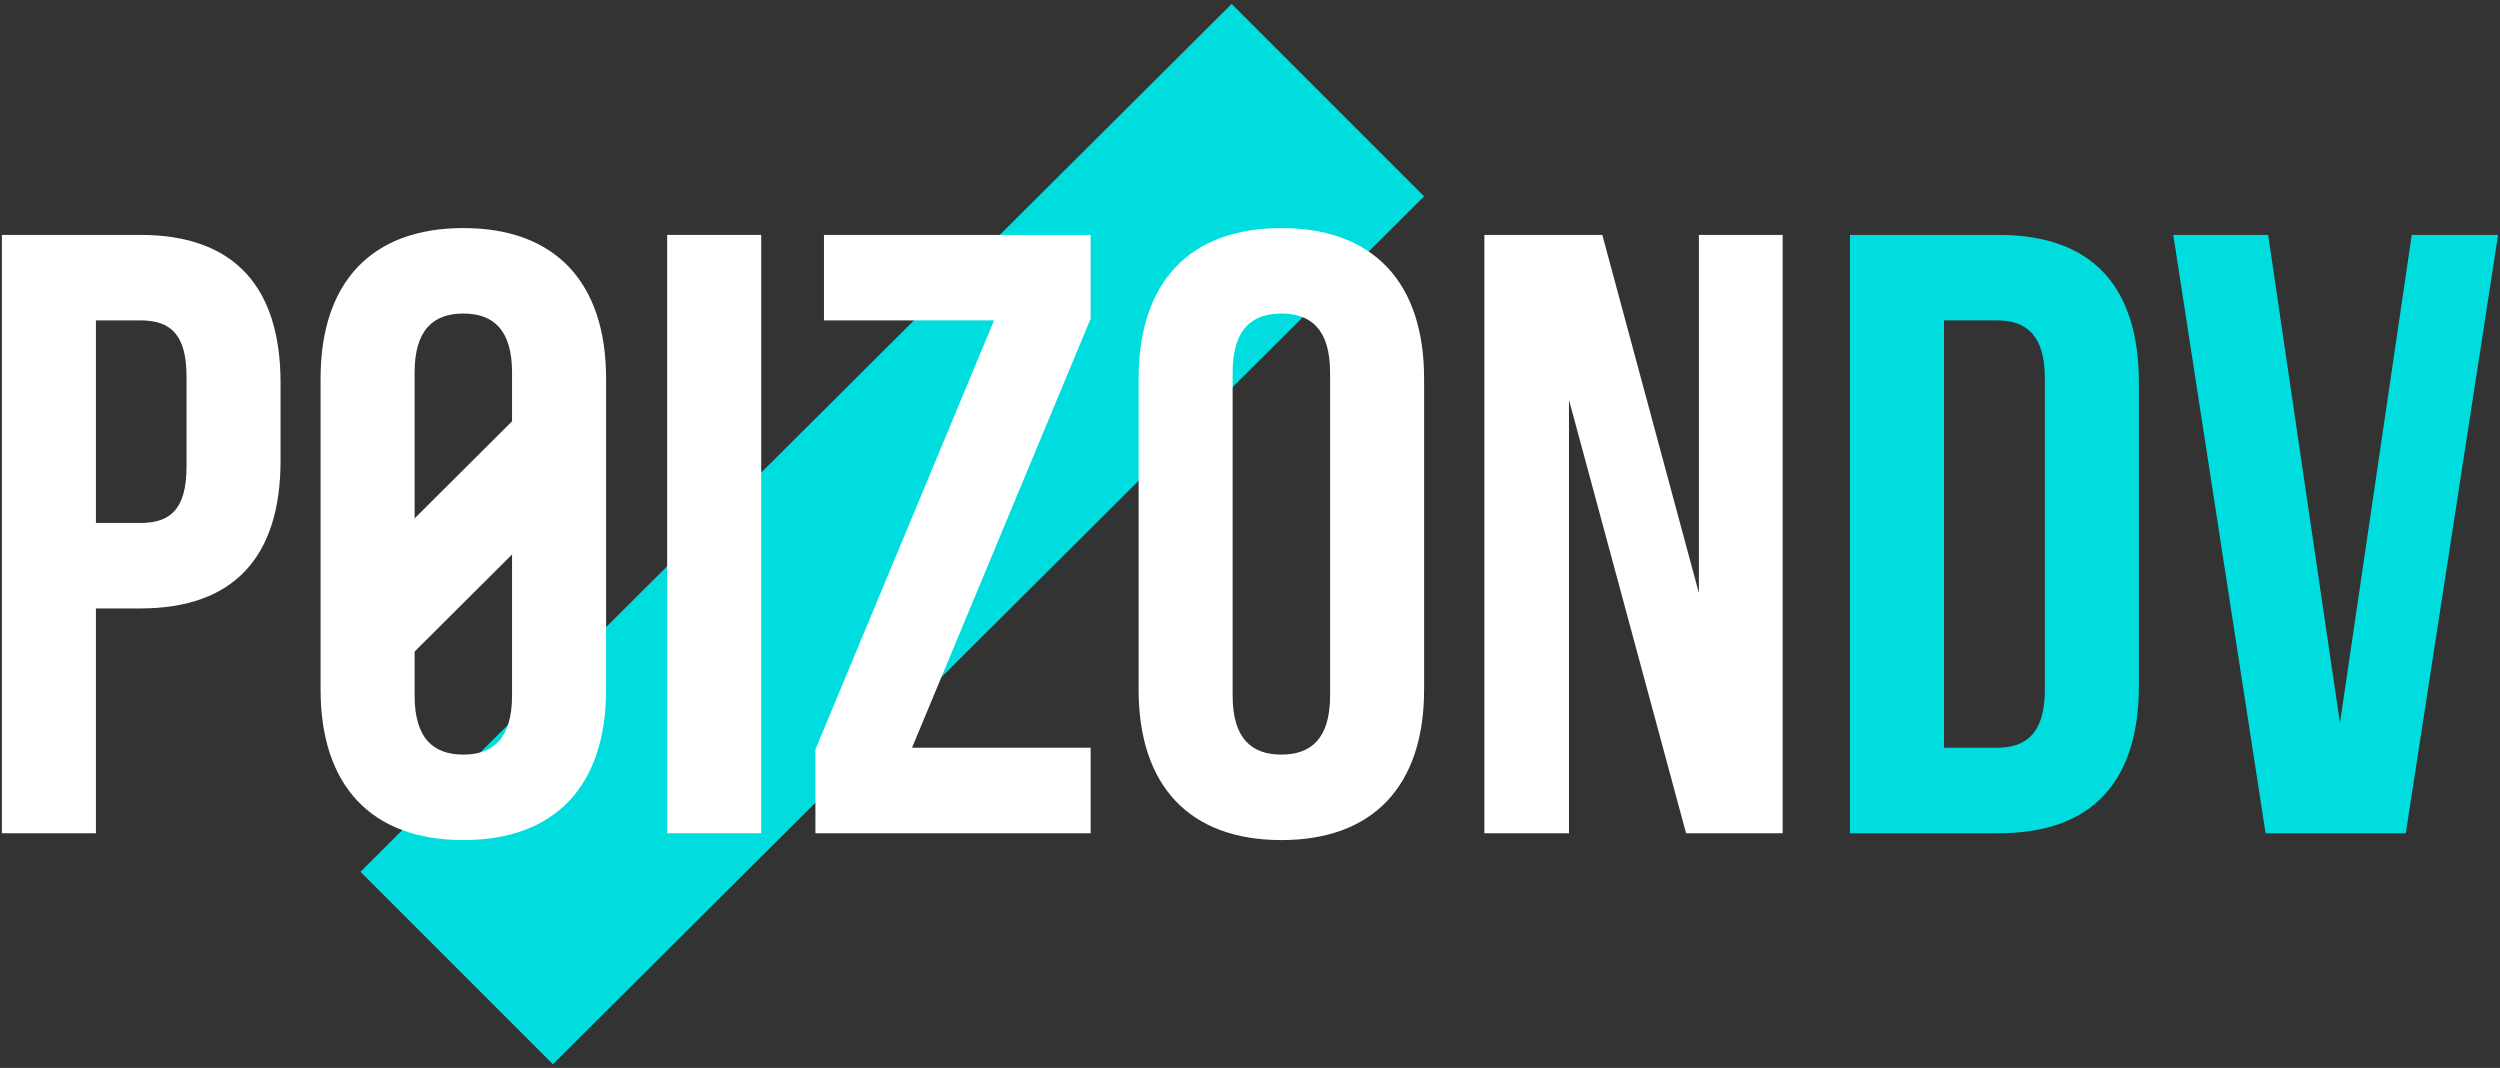 <?xml version="1.0" encoding="UTF-8"?> <svg xmlns="http://www.w3.org/2000/svg" width="515" height="220" viewBox="0 0 515 220" fill="none"><rect x="0" y="0" width="515" height="220" fill="#333333" stroke="none"/><path d="M253.723 0.804L293.366 40.447L113.898 219.233L74.255 179.59L253.723 0.804Z" fill="#00DDDE"></path><path d="M467.241 48.39L482.031 148.932L496.822 48.39H514.606L495.59 171.646H466.712L447.696 48.39H467.241Z" fill="#00DDDE"></path><path d="M381.097 171.646V48.39H411.735C431.104 48.39 440.612 59.131 440.612 78.852V141.184C440.612 160.905 431.104 171.646 411.735 171.646H381.097ZM411.383 65.998H400.466V154.038H411.383C417.546 154.038 421.244 150.869 421.244 142.065V77.971C421.244 69.167 417.546 65.998 411.383 65.998Z" fill="#00DDDE"></path><path d="M347.332 171.646L323.209 82.374V171.646H305.777V48.39H330.076L349.974 122.168V48.39H367.229V171.646H347.332Z" fill="white"></path><path d="M253.924 76.739V143.297C253.924 152.101 257.798 155.447 263.961 155.447C270.124 155.447 273.997 152.101 273.997 143.297V76.739C273.997 67.935 270.124 64.589 263.961 64.589C257.798 64.589 253.924 67.935 253.924 76.739ZM234.555 142.065V77.971C234.555 58.25 244.944 46.981 263.961 46.981C282.978 46.981 293.366 58.25 293.366 77.971V142.065C293.366 161.786 282.978 173.055 263.961 173.055C244.944 173.055 234.555 161.786 234.555 142.065Z" fill="white"></path><path d="M169.737 48.39H224.674V65.646L187.873 154.038H224.674V171.646H167.976V154.39L204.777 65.998H169.737V48.39Z" fill="white"></path><path d="M137.439 171.646V48.39H156.808V171.646H137.439Z" fill="white"></path><path d="M85.41 76.739V143.297C85.41 152.101 89.283 155.447 95.446 155.447C101.609 155.447 105.483 152.101 105.483 143.297V76.739C105.483 67.935 101.609 64.589 95.446 64.589C89.283 64.589 85.41 67.935 85.41 76.739ZM66.041 142.065V77.971C66.041 58.25 76.43 46.981 95.446 46.981C114.463 46.981 124.852 58.25 124.852 77.971V142.065C124.852 161.786 114.463 173.055 95.446 173.055C76.43 173.055 66.041 161.786 66.041 142.065Z" fill="white"></path><path d="M28.917 48.39C48.285 48.39 57.794 59.131 57.794 78.852V94.875C57.794 114.596 48.285 125.337 28.917 125.337H19.761V171.646H0.392V48.39H28.917ZM28.917 65.998H19.761V107.729H28.917C35.08 107.729 38.425 104.912 38.425 96.108V77.619C38.425 68.815 35.08 65.998 28.917 65.998Z" fill="white"></path><path d="M109.861 82.425L123.604 96.168L82.059 137.555L68.316 123.812L109.861 82.425Z" fill="white"></path></svg> 